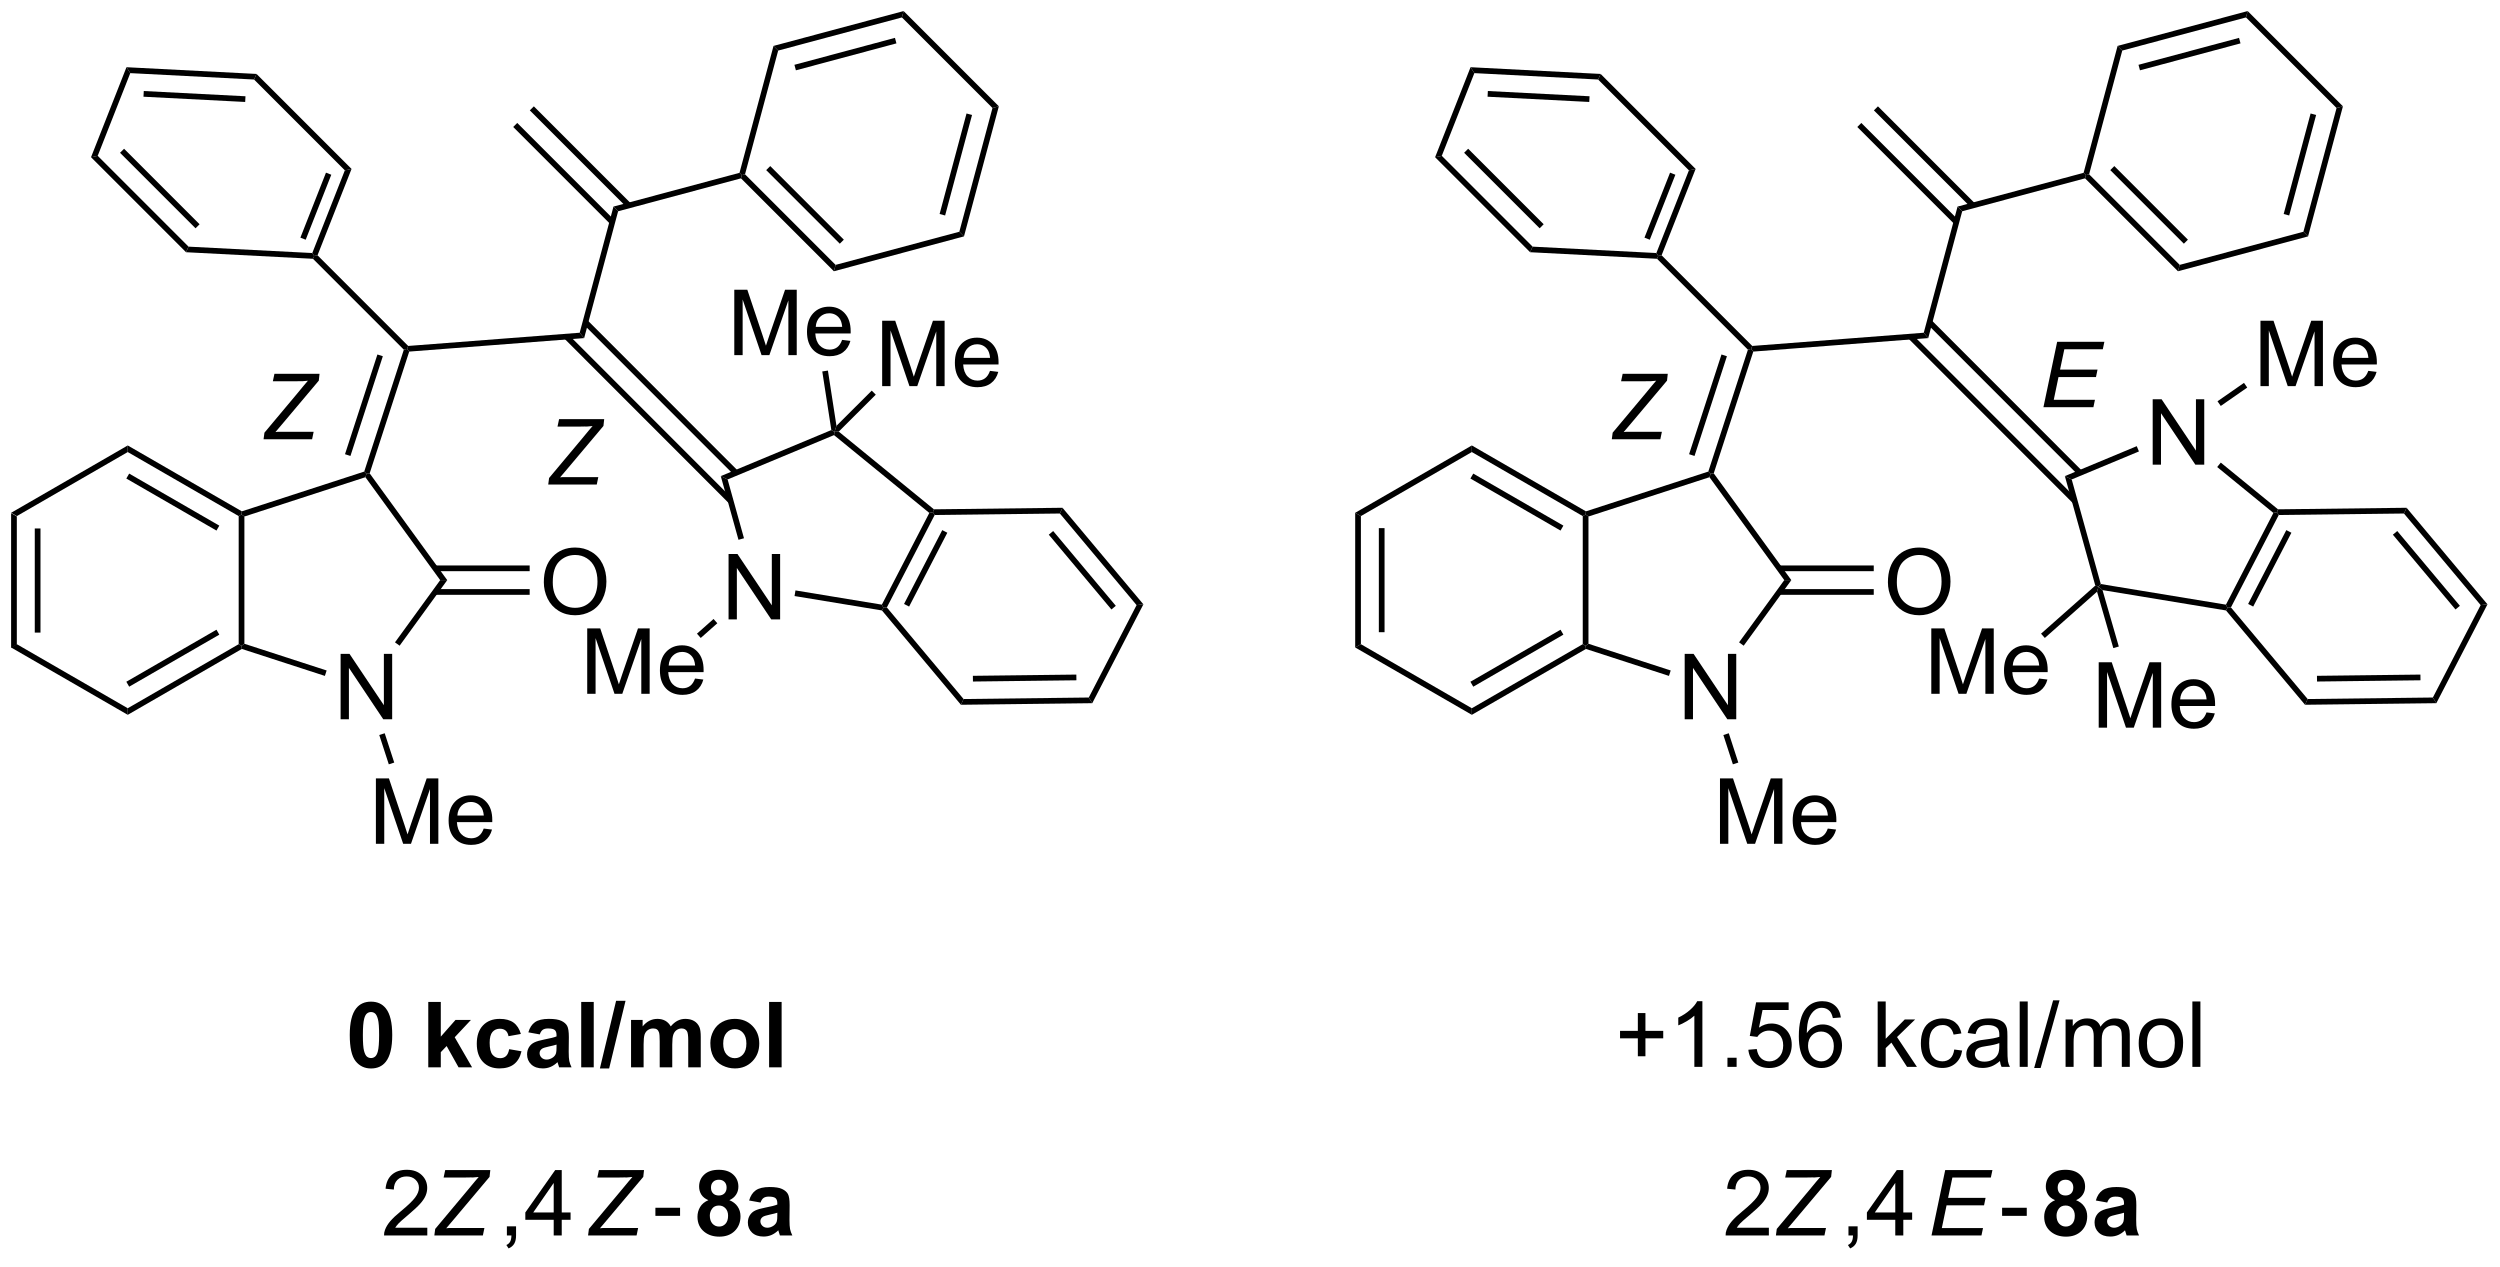 <?xml version="1.0" encoding="UTF-8"?>
<!DOCTYPE svg PUBLIC '-//W3C//DTD SVG 1.0//EN'
          'http://www.w3.org/TR/2001/REC-SVG-20010904/DTD/svg10.dtd'>
<svg stroke-dasharray="none" shape-rendering="auto" xmlns="http://www.w3.org/2000/svg" font-family="'Dialog'" text-rendering="auto" width="300" fill-opacity="1" color-interpolation="auto" color-rendering="auto" preserveAspectRatio="xMidYMid meet" font-size="12px" viewBox="0 0 300 152" fill="black" xmlns:xlink="http://www.w3.org/1999/xlink" stroke="black" image-rendering="auto" stroke-miterlimit="10" stroke-linecap="square" stroke-linejoin="miter" font-style="normal" stroke-width="1" height="152" stroke-dashoffset="0" font-weight="normal" stroke-opacity="1"
><!--Generated by the Batik Graphics2D SVG Generator--><defs id="genericDefs"
  /><g
  ><defs id="defs1"
    ><clipPath clipPathUnits="userSpaceOnUse" id="clipPath1"
      ><path d="M0.646 0.646 L225.595 0.646 L225.595 114.047 L0.646 114.047 L0.646 0.646 Z"
      /></clipPath
      ><clipPath clipPathUnits="userSpaceOnUse" id="clipPath2"
      ><path d="M-0.972 13.491 L-0.972 123.739 L217.722 123.739 L217.722 13.491 Z"
      /></clipPath
    ></defs
    ><g transform="scale(1.333,1.333) translate(-0.646,-0.646) matrix(1.029,0,0,1.029,1.646,-13.231)"
    ><path d="M0 58.379 L0.5 58.668 L0.5 69.879 L0 70.168 ZM2.07 59.719 L2.07 68.828 L2.57 68.828 L2.57 59.719 Z" stroke="none" clip-path="url(#clipPath2)"
    /></g
    ><g transform="matrix(1.371,0,0,1.371,1.333,-18.502)"
    ><path d="M0 70.168 L0.5 69.879 L10.209 75.485 L10.209 76.062 Z" stroke="none" clip-path="url(#clipPath2)"
    /></g
    ><g transform="matrix(1.371,0,0,1.371,1.333,-18.502)"
    ><path d="M10.209 76.062 L10.209 75.485 L19.919 69.879 L20.169 70.023 L20.197 70.296 ZM10.334 73.6 L18.224 69.045 L17.974 68.612 L10.084 73.167 Z" stroke="none" clip-path="url(#clipPath2)"
    /></g
    ><g transform="matrix(1.371,0,0,1.371,1.333,-18.502)"
    ><path d="M20.419 69.842 L20.169 70.023 L19.919 69.879 L19.919 58.668 L20.169 58.523 L20.419 58.705 Z" stroke="none" clip-path="url(#clipPath2)"
    /></g
    ><g transform="matrix(1.371,0,0,1.371,1.333,-18.502)"
    ><path d="M20.197 58.251 L20.169 58.523 L19.919 58.668 L10.209 53.062 L10.209 52.485 ZM18.224 59.502 L10.334 54.947 L10.084 55.38 L17.974 59.935 Z" stroke="none" clip-path="url(#clipPath2)"
    /></g
    ><g transform="matrix(1.371,0,0,1.371,1.333,-18.502)"
    ><path d="M10.209 52.485 L10.209 53.062 L0.5 58.668 L0 58.379 Z" stroke="none" clip-path="url(#clipPath2)"
    /></g
    ><g transform="matrix(1.371,0,0,1.371,1.333,-18.502)"
    ><path d="M28.84 76.452 L28.84 70.726 L29.619 70.726 L32.627 75.22 L32.627 70.726 L33.353 70.726 L33.353 76.452 L32.574 76.452 L29.567 71.952 L29.567 76.452 L28.84 76.452 Z" stroke="none" clip-path="url(#clipPath2)"
    /></g
    ><g transform="matrix(1.371,0,0,1.371,1.333,-18.502)"
    ><path d="M20.197 70.296 L20.169 70.023 L20.419 69.842 L27.617 72.181 L27.463 72.656 Z" stroke="none" clip-path="url(#clipPath2)"
    /></g
    ><g transform="matrix(1.371,0,0,1.371,1.333,-18.502)"
    ><path d="M34.005 70.012 L33.6 69.718 L37.556 64.273 L38.174 64.273 Z" stroke="none" clip-path="url(#clipPath2)"
    /></g
    ><g transform="matrix(1.371,0,0,1.371,1.333,-18.502)"
    ><path d="M38.174 64.273 L37.556 64.273 L31.01 55.264 L31.106 54.97 L31.383 54.926 Z" stroke="none" clip-path="url(#clipPath2)"
    /></g
    ><g transform="matrix(1.371,0,0,1.371,1.333,-18.502)"
    ><path d="M30.907 54.771 L31.106 54.97 L31.01 55.264 L20.419 58.705 L20.169 58.523 L20.197 58.251 Z" stroke="none" clip-path="url(#clipPath2)"
    /></g
    ><g transform="matrix(1.371,0,0,1.371,1.333,-18.502)"
    ><path d="M31.383 54.926 L31.106 54.97 L30.907 54.771 L34.374 44.101 L34.659 44.033 L34.845 44.269 ZM29.701 53.404 L32.536 44.677 L32.061 44.522 L29.225 53.25 Z" stroke="none" clip-path="url(#clipPath2)"
    /></g
    ><g transform="matrix(1.371,0,0,1.371,1.333,-18.502)"
    ><path d="M46.628 64.459 Q46.628 63.032 47.394 62.228 Q48.16 61.42 49.37 61.42 Q50.162 61.42 50.797 61.801 Q51.435 62.178 51.769 62.855 Q52.105 63.532 52.105 64.392 Q52.105 65.264 51.753 65.952 Q51.402 66.639 50.756 66.993 Q50.113 67.347 49.365 67.347 Q48.558 67.347 47.92 66.957 Q47.285 66.564 46.956 65.889 Q46.628 65.212 46.628 64.459 ZM47.41 64.47 Q47.41 65.506 47.964 66.103 Q48.522 66.696 49.363 66.696 Q50.217 66.696 50.769 66.095 Q51.324 65.493 51.324 64.389 Q51.324 63.689 51.087 63.168 Q50.85 62.647 50.394 62.361 Q49.941 62.071 49.373 62.071 Q48.568 62.071 47.988 62.626 Q47.41 63.178 47.41 64.47 Z" stroke="none" clip-path="url(#clipPath2)"
    /></g
    ><g transform="matrix(1.371,0,0,1.371,1.333,-18.502)"
    ><path d="M37.113 65.558 L45.388 65.558 L45.388 65.058 L37.113 65.058 ZM37.113 63.489 L45.388 63.489 L45.388 62.989 L37.113 62.989 Z" stroke="none" clip-path="url(#clipPath2)"
    /></g
    ><g transform="matrix(1.371,0,0,1.371,1.333,-18.502)"
    ><path d="M34.755 43.775 L34.659 44.033 L34.374 44.101 L26.419 36.146 L26.528 35.901 L26.82 35.84 Z" stroke="none" clip-path="url(#clipPath2)"
    /></g
    ><g transform="matrix(1.371,0,0,1.371,1.333,-18.502)"
    ><path d="M34.845 44.269 L34.659 44.033 L34.755 43.775 L49.765 42.618 L50.156 43.089 Z" stroke="none" clip-path="url(#clipPath2)"
    /></g
    ><g transform="matrix(1.371,0,0,1.371,1.333,-18.502)"
    ><path d="M26.82 35.84 L26.528 35.901 L26.361 35.642 L29.211 28.404 L29.797 28.282 ZM25.785 34.478 L28.025 28.79 L27.56 28.607 L25.32 34.295 Z" stroke="none" clip-path="url(#clipPath2)"
    /></g
    ><g transform="matrix(1.371,0,0,1.371,1.333,-18.502)"
    ><path d="M29.797 28.282 L29.211 28.404 L21.264 20.456 L21.481 19.966 Z" stroke="none" clip-path="url(#clipPath2)"
    /></g
    ><g transform="matrix(1.371,0,0,1.371,1.333,-18.502)"
    ><path d="M21.481 19.966 L21.264 20.456 L10.431 19.896 L10.098 19.378 ZM20.514 21.921 L11.612 21.462 L11.586 21.961 L20.488 22.42 Z" stroke="none" clip-path="url(#clipPath2)"
    /></g
    ><g transform="matrix(1.371,0,0,1.371,1.333,-18.502)"
    ><path d="M10.098 19.378 L10.431 19.896 L7.58 27.135 L6.995 27.257 Z" stroke="none" clip-path="url(#clipPath2)"
    /></g
    ><g transform="matrix(1.371,0,0,1.371,1.333,-18.502)"
    ><path d="M6.995 27.257 L7.58 27.135 L15.528 35.083 L15.311 35.572 ZM9.534 26.868 L16.144 33.478 L16.497 33.124 L9.888 26.515 Z" stroke="none" clip-path="url(#clipPath2)"
    /></g
    ><g transform="matrix(1.371,0,0,1.371,1.333,-18.502)"
    ><path d="M15.311 35.572 L15.528 35.083 L26.361 35.642 L26.528 35.901 L26.419 36.146 Z" stroke="none" clip-path="url(#clipPath2)"
    /></g
    ><g transform="matrix(1.371,0,0,1.371,1.333,-18.502)"
    ><path d="M22.097 51.942 L22.173 51.366 L25.04 47.942 L25.634 47.223 Q25.814 47.004 25.98 46.819 Q25.618 46.864 25.472 46.864 L25.285 46.858 L25.058 46.864 L24.837 46.866 L22.91 46.866 L23.048 46.215 L26.996 46.215 L26.931 46.812 L23.855 50.465 Q23.29 51.14 23.137 51.312 Q23.308 51.288 23.36 51.288 L26.48 51.288 L26.345 51.942 L22.097 51.942 Z" stroke="none" clip-path="url(#clipPath2)"
    /></g
    ><g transform="matrix(1.371,0,0,1.371,1.333,-18.502)"
    ><path d="M142.384 105.95 L142.384 104.379 L140.825 104.379 L140.825 103.723 L142.384 103.723 L142.384 102.166 L143.048 102.166 L143.048 103.723 L144.606 103.723 L144.606 104.379 L143.048 104.379 L143.048 105.95 L142.384 105.95 ZM148.033 106.877 L147.33 106.877 L147.33 102.395 Q147.075 102.637 146.663 102.879 Q146.252 103.122 145.923 103.244 L145.923 102.564 Q146.512 102.286 146.952 101.892 Q147.395 101.497 147.58 101.127 L148.033 101.127 L148.033 106.877 ZM150.227 106.877 L150.227 106.075 L151.029 106.075 L151.029 106.877 L150.227 106.877 ZM152.056 105.377 L152.793 105.314 Q152.877 105.853 153.173 106.124 Q153.473 106.395 153.895 106.395 Q154.403 106.395 154.754 106.012 Q155.106 105.629 155.106 104.997 Q155.106 104.395 154.767 104.049 Q154.431 103.7 153.884 103.7 Q153.543 103.7 153.27 103.856 Q152.996 104.01 152.84 104.254 L152.181 104.169 L152.736 101.228 L155.582 101.228 L155.582 101.9 L153.298 101.9 L152.989 103.439 Q153.504 103.08 154.072 103.08 Q154.822 103.08 155.338 103.601 Q155.853 104.119 155.853 104.934 Q155.853 105.713 155.4 106.278 Q154.848 106.976 153.895 106.976 Q153.114 106.976 152.619 106.538 Q152.127 106.098 152.056 105.377 ZM160.154 102.551 L159.453 102.606 Q159.36 102.192 159.188 102.004 Q158.904 101.705 158.485 101.705 Q158.149 101.705 157.896 101.892 Q157.563 102.135 157.37 102.601 Q157.18 103.064 157.172 103.924 Q157.427 103.536 157.795 103.348 Q158.162 103.161 158.563 103.161 Q159.266 103.161 159.761 103.679 Q160.256 104.197 160.256 105.017 Q160.256 105.557 160.021 106.02 Q159.789 106.481 159.383 106.728 Q158.977 106.976 158.461 106.976 Q157.584 106.976 157.029 106.33 Q156.474 105.682 156.474 104.197 Q156.474 102.536 157.086 101.783 Q157.623 101.127 158.529 101.127 Q159.203 101.127 159.636 101.507 Q160.068 101.885 160.154 102.551 ZM157.281 105.02 Q157.281 105.385 157.435 105.718 Q157.591 106.049 157.868 106.223 Q158.146 106.395 158.451 106.395 Q158.896 106.395 159.216 106.036 Q159.537 105.676 159.537 105.059 Q159.537 104.465 159.219 104.124 Q158.904 103.783 158.422 103.783 Q157.946 103.783 157.612 104.124 Q157.281 104.465 157.281 105.02 ZM163.375 106.877 L163.375 101.15 L164.078 101.15 L164.078 104.416 L165.743 102.728 L166.654 102.728 L165.068 104.267 L166.813 106.877 L165.946 106.877 L164.576 104.754 L164.078 105.231 L164.078 106.877 L163.375 106.877 ZM170.078 105.356 L170.771 105.447 Q170.656 106.161 170.19 106.567 Q169.724 106.971 169.045 106.971 Q168.193 106.971 167.675 106.413 Q167.156 105.856 167.156 104.817 Q167.156 104.145 167.378 103.642 Q167.602 103.137 168.058 102.887 Q168.513 102.635 169.047 102.635 Q169.724 102.635 170.154 102.976 Q170.584 103.317 170.703 103.947 L170.021 104.051 Q169.922 103.635 169.675 103.424 Q169.427 103.213 169.076 103.213 Q168.545 103.213 168.211 103.593 Q167.881 103.973 167.881 104.799 Q167.881 105.635 168.201 106.015 Q168.521 106.392 169.037 106.392 Q169.451 106.392 169.727 106.14 Q170.006 105.885 170.078 105.356 ZM174.078 106.364 Q173.688 106.697 173.326 106.835 Q172.966 106.971 172.552 106.971 Q171.868 106.971 171.5 106.637 Q171.133 106.301 171.133 105.783 Q171.133 105.478 171.271 105.226 Q171.412 104.973 171.636 104.822 Q171.86 104.669 172.141 104.59 Q172.349 104.536 172.766 104.486 Q173.618 104.385 174.021 104.244 Q174.024 104.098 174.024 104.059 Q174.024 103.629 173.826 103.455 Q173.555 103.215 173.024 103.215 Q172.529 103.215 172.292 103.39 Q172.055 103.564 171.943 104.004 L171.256 103.911 Q171.349 103.471 171.563 103.2 Q171.779 102.926 172.185 102.781 Q172.591 102.635 173.125 102.635 Q173.656 102.635 173.987 102.76 Q174.321 102.885 174.477 103.075 Q174.633 103.262 174.696 103.551 Q174.732 103.731 174.732 104.2 L174.732 105.137 Q174.732 106.119 174.776 106.379 Q174.821 106.637 174.953 106.877 L174.219 106.877 Q174.11 106.658 174.078 106.364 ZM174.021 104.794 Q173.638 104.95 172.873 105.059 Q172.438 105.122 172.258 105.2 Q172.078 105.278 171.98 105.429 Q171.883 105.58 171.883 105.762 Q171.883 106.044 172.097 106.231 Q172.31 106.419 172.719 106.419 Q173.125 106.419 173.44 106.242 Q173.758 106.064 173.906 105.754 Q174.021 105.517 174.021 105.051 L174.021 104.794 ZM175.806 106.877 L175.806 101.15 L176.509 101.15 L176.509 106.877 L175.806 106.877 ZM177.071 106.976 L178.732 101.051 L179.295 101.051 L177.638 106.976 L177.071 106.976 ZM179.822 106.877 L179.822 102.728 L180.45 102.728 L180.45 103.309 Q180.645 103.004 180.968 102.82 Q181.293 102.635 181.707 102.635 Q182.168 102.635 182.463 102.827 Q182.759 103.017 182.879 103.361 Q183.371 102.635 184.16 102.635 Q184.778 102.635 185.108 102.976 Q185.442 103.317 185.442 104.028 L185.442 106.877 L184.744 106.877 L184.744 104.262 Q184.744 103.84 184.673 103.656 Q184.606 103.471 184.426 103.359 Q184.246 103.244 184.004 103.244 Q183.567 103.244 183.278 103.536 Q182.989 103.825 182.989 104.465 L182.989 106.877 L182.285 106.877 L182.285 104.182 Q182.285 103.713 182.114 103.478 Q181.942 103.244 181.551 103.244 Q181.254 103.244 181.002 103.4 Q180.752 103.557 180.637 103.859 Q180.525 104.158 180.525 104.723 L180.525 106.877 L179.822 106.877 ZM186.223 104.801 Q186.223 103.65 186.864 103.096 Q187.4 102.635 188.168 102.635 Q189.025 102.635 189.567 103.195 Q190.111 103.754 190.111 104.744 Q190.111 105.544 189.869 106.004 Q189.629 106.463 189.171 106.718 Q188.713 106.971 188.168 106.971 Q187.298 106.971 186.759 106.413 Q186.223 105.853 186.223 104.801 ZM186.947 104.801 Q186.947 105.598 187.293 105.997 Q187.642 106.392 188.168 106.392 Q188.692 106.392 189.038 105.994 Q189.387 105.596 189.387 104.778 Q189.387 104.01 189.038 103.614 Q188.689 103.215 188.168 103.215 Q187.642 103.215 187.293 103.611 Q186.947 104.004 186.947 104.801 ZM190.92 106.877 L190.92 101.15 L191.623 101.15 L191.623 106.877 L190.92 106.877 Z" stroke="none" clip-path="url(#clipPath2)"
    /></g
    ><g transform="matrix(1.371,0,0,1.371,1.333,-18.502)"
    ><path d="M31.5 101.167 Q32.333 101.167 32.802 101.761 Q33.359 102.464 33.359 104.091 Q33.359 105.716 32.797 106.427 Q32.333 107.016 31.5 107.016 Q30.664 107.016 30.151 106.373 Q29.641 105.729 29.641 104.081 Q29.641 102.464 30.203 101.753 Q30.669 101.167 31.5 101.167 ZM31.5 102.076 Q31.302 102.076 31.146 102.203 Q30.99 102.331 30.904 102.659 Q30.789 103.084 30.789 104.091 Q30.789 105.099 30.891 105.477 Q30.992 105.854 31.146 105.979 Q31.302 106.104 31.5 106.104 Q31.701 106.104 31.857 105.977 Q32.013 105.849 32.099 105.521 Q32.211 105.099 32.211 104.091 Q32.211 103.084 32.109 102.709 Q32.008 102.331 31.854 102.203 Q31.701 102.076 31.5 102.076 ZM36.513 106.917 L36.513 101.19 L37.609 101.19 L37.609 104.229 L38.896 102.768 L40.247 102.768 L38.828 104.284 L40.349 106.917 L39.164 106.917 L38.122 105.052 L37.609 105.589 L37.609 106.917 L36.513 106.917 ZM44.618 103.995 L43.535 104.19 Q43.48 103.865 43.288 103.701 Q43.095 103.537 42.785 103.537 Q42.376 103.537 42.132 103.82 Q41.887 104.104 41.887 104.768 Q41.887 105.505 42.134 105.81 Q42.384 106.115 42.801 106.115 Q43.113 106.115 43.311 105.938 Q43.512 105.761 43.595 105.326 L44.673 105.511 Q44.504 106.253 44.027 106.633 Q43.551 107.011 42.751 107.011 Q41.84 107.011 41.298 106.438 Q40.759 105.862 40.759 104.847 Q40.759 103.818 41.301 103.248 Q41.845 102.675 42.77 102.675 Q43.527 102.675 43.975 103 Q44.423 103.326 44.618 103.995 ZM46.271 104.034 L45.273 103.854 Q45.443 103.253 45.852 102.964 Q46.263 102.675 47.07 102.675 Q47.805 102.675 48.164 102.849 Q48.523 103.021 48.669 103.289 Q48.818 103.557 48.818 104.271 L48.805 105.552 Q48.805 106.099 48.857 106.359 Q48.911 106.62 49.055 106.917 L47.969 106.917 Q47.927 106.807 47.865 106.591 Q47.836 106.495 47.825 106.464 Q47.544 106.737 47.224 106.875 Q46.904 107.011 46.539 107.011 Q45.898 107.011 45.529 106.664 Q45.161 106.315 45.161 105.784 Q45.161 105.432 45.328 105.156 Q45.497 104.88 45.8 104.734 Q46.102 104.589 46.672 104.479 Q47.443 104.334 47.74 104.209 L47.74 104.099 Q47.74 103.784 47.583 103.649 Q47.427 103.513 46.992 103.513 Q46.7 103.513 46.536 103.63 Q46.372 103.745 46.271 104.034 ZM47.74 104.925 Q47.529 104.995 47.07 105.094 Q46.615 105.19 46.474 105.284 Q46.258 105.435 46.258 105.669 Q46.258 105.901 46.43 106.07 Q46.602 106.237 46.867 106.237 Q47.164 106.237 47.435 106.042 Q47.633 105.893 47.695 105.677 Q47.74 105.537 47.74 105.143 L47.74 104.925 ZM49.9 106.917 L49.9 101.19 L50.996 101.19 L50.996 106.917 L49.9 106.917 ZM51.534 107.016 L52.953 101.091 L53.779 101.091 L52.344 107.016 L51.534 107.016 ZM54.262 102.768 L55.275 102.768 L55.275 103.334 Q55.816 102.675 56.566 102.675 Q56.965 102.675 57.257 102.839 Q57.551 103.003 57.738 103.334 Q58.012 103.003 58.327 102.839 Q58.645 102.675 59.004 102.675 Q59.462 102.675 59.777 102.859 Q60.095 103.044 60.251 103.404 Q60.363 103.669 60.363 104.263 L60.363 106.917 L59.267 106.917 L59.267 104.544 Q59.267 103.927 59.152 103.748 Q59.001 103.513 58.684 103.513 Q58.454 103.513 58.251 103.654 Q58.048 103.794 57.957 104.068 Q57.868 104.339 57.868 104.925 L57.868 106.917 L56.77 106.917 L56.77 104.643 Q56.77 104.037 56.71 103.862 Q56.652 103.685 56.53 103.599 Q56.408 103.513 56.197 103.513 Q55.941 103.513 55.738 103.651 Q55.535 103.787 55.447 104.044 Q55.361 104.302 55.361 104.901 L55.361 106.917 L54.262 106.917 L54.262 102.768 ZM61.203 104.784 Q61.203 104.237 61.471 103.727 Q61.742 103.214 62.237 102.945 Q62.732 102.675 63.341 102.675 Q64.281 102.675 64.883 103.287 Q65.484 103.896 65.484 104.831 Q65.484 105.771 64.878 106.391 Q64.271 107.011 63.349 107.011 Q62.779 107.011 62.26 106.753 Q61.742 106.495 61.471 105.998 Q61.203 105.498 61.203 104.784 ZM62.328 104.841 Q62.328 105.459 62.62 105.787 Q62.914 106.115 63.344 106.115 Q63.773 106.115 64.065 105.787 Q64.357 105.459 64.357 104.834 Q64.357 104.224 64.065 103.896 Q63.773 103.568 63.344 103.568 Q62.914 103.568 62.62 103.896 Q62.328 104.224 62.328 104.841 ZM66.345 106.917 L66.345 101.19 L67.441 101.19 L67.441 106.917 L66.345 106.917 Z" stroke="none" clip-path="url(#clipPath2)"
    /></g
    ><g transform="matrix(1.371,0,0,1.371,1.333,-18.502)"
    ><path d="M36.428 120.957 L36.428 121.634 L32.642 121.634 Q32.634 121.379 32.725 121.145 Q32.868 120.759 33.186 120.384 Q33.506 120.009 34.108 119.517 Q35.04 118.751 35.368 118.304 Q35.697 117.856 35.697 117.457 Q35.697 117.041 35.397 116.754 Q35.1 116.465 34.618 116.465 Q34.111 116.465 33.806 116.77 Q33.501 117.074 33.499 117.614 L32.775 117.541 Q32.85 116.731 33.334 116.309 Q33.819 115.884 34.634 115.884 Q35.459 115.884 35.939 116.343 Q36.42 116.798 36.42 117.473 Q36.42 117.817 36.28 118.15 Q36.139 118.481 35.811 118.848 Q35.486 119.215 34.728 119.856 Q34.095 120.387 33.915 120.577 Q33.736 120.767 33.618 120.957 L36.428 120.957 Z" stroke="none" clip-path="url(#clipPath2)"
    /></g
    ><g transform="matrix(1.371,0,0,1.371,1.333,-18.502)"
    ><path d="M37.044 121.634 L37.12 121.059 L39.987 117.634 L40.581 116.916 Q40.76 116.697 40.927 116.512 Q40.565 116.556 40.419 116.556 L40.232 116.551 L40.005 116.556 L39.784 116.559 L37.857 116.559 L37.995 115.908 L41.943 115.908 L41.877 116.504 L38.802 120.158 Q38.237 120.832 38.083 121.004 Q38.255 120.981 38.307 120.981 L41.427 120.981 L41.291 121.634 L37.044 121.634 Z" stroke="none" clip-path="url(#clipPath2)"
    /></g
    ><g transform="matrix(1.371,0,0,1.371,1.333,-18.502)"
    ><path d="M43.394 121.634 L43.394 120.832 L44.197 120.832 L44.197 121.634 Q44.197 122.077 44.04 122.348 Q43.884 122.619 43.543 122.767 L43.348 122.468 Q43.572 122.369 43.676 122.179 Q43.782 121.991 43.793 121.634 L43.394 121.634 ZM47.492 121.634 L47.492 120.262 L45.008 120.262 L45.008 119.619 L47.622 115.908 L48.195 115.908 L48.195 119.619 L48.969 119.619 L48.969 120.262 L48.195 120.262 L48.195 121.634 L47.492 121.634 ZM47.492 119.619 L47.492 117.035 L45.7 119.619 L47.492 119.619 Z" stroke="none" clip-path="url(#clipPath2)"
    /></g
    ><g transform="matrix(1.371,0,0,1.371,1.333,-18.502)"
    ><path d="M50.499 121.634 L50.574 121.059 L53.441 117.634 L54.035 116.916 Q54.215 116.697 54.381 116.512 Q54.019 116.556 53.874 116.556 L53.686 116.551 L53.459 116.556 L53.238 116.559 L51.311 116.559 L51.449 115.908 L55.397 115.908 L55.332 116.504 L52.256 120.158 Q51.691 120.832 51.538 121.004 Q51.709 120.981 51.762 120.981 L54.881 120.981 L54.746 121.634 L50.499 121.634 Z" stroke="none" clip-path="url(#clipPath2)"
    /></g
    ><g transform="matrix(1.371,0,0,1.371,1.333,-18.502)"
    ><path d="M56.393 119.916 L56.393 119.207 L58.552 119.207 L58.552 119.916 L56.393 119.916 Z" stroke="none" clip-path="url(#clipPath2)"
    /></g
    ><g transform="matrix(1.371,0,0,1.371,1.333,-18.502)"
    ><path d="M61.031 118.543 Q60.607 118.364 60.411 118.051 Q60.219 117.736 60.219 117.361 Q60.219 116.72 60.667 116.304 Q61.114 115.884 61.937 115.884 Q62.755 115.884 63.206 116.304 Q63.656 116.72 63.656 117.361 Q63.656 117.759 63.448 118.069 Q63.242 118.379 62.867 118.543 Q63.344 118.736 63.591 119.103 Q63.841 119.47 63.841 119.949 Q63.841 120.744 63.333 121.241 Q62.828 121.736 61.989 121.736 Q61.208 121.736 60.687 121.324 Q60.075 120.84 60.075 119.996 Q60.075 119.533 60.305 119.145 Q60.536 118.754 61.031 118.543 ZM61.258 117.439 Q61.258 117.767 61.443 117.952 Q61.63 118.134 61.937 118.134 Q62.25 118.134 62.437 117.949 Q62.625 117.762 62.625 117.434 Q62.625 117.126 62.44 116.942 Q62.255 116.754 61.95 116.754 Q61.633 116.754 61.445 116.942 Q61.258 117.129 61.258 117.439 ZM61.156 119.892 Q61.156 120.345 61.388 120.6 Q61.622 120.853 61.969 120.853 Q62.31 120.853 62.531 120.608 Q62.755 120.364 62.755 119.903 Q62.755 119.501 62.529 119.257 Q62.302 119.012 61.953 119.012 Q61.552 119.012 61.354 119.291 Q61.156 119.567 61.156 119.892 ZM65.595 118.751 L64.598 118.572 Q64.767 117.97 65.176 117.681 Q65.587 117.392 66.394 117.392 Q67.129 117.392 67.488 117.567 Q67.848 117.739 67.993 118.007 Q68.142 118.275 68.142 118.989 L68.129 120.27 Q68.129 120.817 68.181 121.077 Q68.236 121.337 68.379 121.634 L67.293 121.634 Q67.251 121.525 67.189 121.309 Q67.16 121.212 67.15 121.181 Q66.868 121.455 66.548 121.593 Q66.228 121.728 65.863 121.728 Q65.223 121.728 64.853 121.382 Q64.486 121.033 64.486 120.501 Q64.486 120.15 64.652 119.874 Q64.822 119.598 65.124 119.452 Q65.426 119.306 65.996 119.197 Q66.767 119.051 67.064 118.926 L67.064 118.817 Q67.064 118.501 66.907 118.366 Q66.751 118.231 66.316 118.231 Q66.025 118.231 65.861 118.348 Q65.697 118.462 65.595 118.751 ZM67.064 119.642 Q66.853 119.712 66.394 119.811 Q65.939 119.908 65.798 120.001 Q65.582 120.153 65.582 120.387 Q65.582 120.619 65.754 120.788 Q65.926 120.955 66.191 120.955 Q66.488 120.955 66.759 120.759 Q66.957 120.611 67.019 120.395 Q67.064 120.254 67.064 119.861 L67.064 119.642 Z" stroke="none" clip-path="url(#clipPath2)"
    /></g
    ><g transform="matrix(1.371,0,0,1.371,1.333,-18.502)"
    ><path d="M153.852 120.957 L153.852 121.634 L150.066 121.634 Q150.058 121.379 150.149 121.145 Q150.293 120.759 150.61 120.384 Q150.931 120.009 151.532 119.517 Q152.464 118.751 152.793 118.304 Q153.121 117.856 153.121 117.457 Q153.121 117.041 152.821 116.754 Q152.524 116.465 152.043 116.465 Q151.535 116.465 151.23 116.77 Q150.925 117.074 150.923 117.614 L150.199 117.541 Q150.274 116.731 150.759 116.309 Q151.243 115.884 152.058 115.884 Q152.884 115.884 153.363 116.343 Q153.845 116.798 153.845 117.473 Q153.845 117.817 153.704 118.15 Q153.563 118.481 153.235 118.848 Q152.91 119.215 152.152 119.856 Q151.519 120.387 151.339 120.577 Q151.16 120.767 151.043 120.957 L153.852 120.957 Z" stroke="none" clip-path="url(#clipPath2)"
    /></g
    ><g transform="matrix(1.371,0,0,1.371,1.333,-18.502)"
    ><path d="M154.468 121.634 L154.544 121.059 L157.411 117.634 L158.005 116.916 Q158.184 116.697 158.351 116.512 Q157.989 116.556 157.843 116.556 L157.656 116.551 L157.429 116.556 L157.208 116.559 L155.281 116.559 L155.419 115.908 L159.367 115.908 L159.302 116.504 L156.226 120.158 Q155.661 120.832 155.507 121.004 Q155.679 120.981 155.731 120.981 L158.851 120.981 L158.716 121.634 L154.468 121.634 Z" stroke="none" clip-path="url(#clipPath2)"
    /></g
    ><g transform="matrix(1.371,0,0,1.371,1.333,-18.502)"
    ><path d="M160.819 121.634 L160.819 120.832 L161.621 120.832 L161.621 121.634 Q161.621 122.077 161.464 122.348 Q161.308 122.619 160.967 122.767 L160.772 122.468 Q160.996 122.369 161.1 122.179 Q161.207 121.991 161.217 121.634 L160.819 121.634 ZM164.916 121.634 L164.916 120.262 L162.432 120.262 L162.432 119.619 L165.047 115.908 L165.619 115.908 L165.619 119.619 L166.393 119.619 L166.393 120.262 L165.619 120.262 L165.619 121.634 L164.916 121.634 ZM164.916 119.619 L164.916 117.035 L163.125 119.619 L164.916 119.619 Z" stroke="none" clip-path="url(#clipPath2)"
    /></g
    ><g transform="matrix(1.371,0,0,1.371,1.333,-18.502)"
    ><path d="M168.087 121.634 L169.287 115.908 L173.42 115.908 L173.282 116.559 L169.915 116.559 L169.54 118.34 L172.821 118.34 L172.686 118.994 L169.405 118.994 L168.99 120.986 L172.595 120.986 L172.459 121.634 L168.087 121.634 Z" stroke="none" clip-path="url(#clipPath2)"
    /></g
    ><g transform="matrix(1.371,0,0,1.371,1.333,-18.502)"
    ><path d="M174.267 119.916 L174.267 119.207 L176.425 119.207 L176.425 119.916 L174.267 119.916 Z" stroke="none" clip-path="url(#clipPath2)"
    /></g
    ><g transform="matrix(1.371,0,0,1.371,1.333,-18.502)"
    ><path d="M178.905 118.543 Q178.48 118.364 178.285 118.051 Q178.092 117.736 178.092 117.361 Q178.092 116.72 178.54 116.304 Q178.988 115.884 179.811 115.884 Q180.629 115.884 181.079 116.304 Q181.53 116.72 181.53 117.361 Q181.53 117.759 181.321 118.069 Q181.115 118.379 180.74 118.543 Q181.217 118.736 181.464 119.103 Q181.714 119.47 181.714 119.949 Q181.714 120.744 181.207 121.241 Q180.701 121.736 179.863 121.736 Q179.082 121.736 178.561 121.324 Q177.949 120.84 177.949 119.996 Q177.949 119.533 178.178 119.145 Q178.41 118.754 178.905 118.543 ZM179.131 117.439 Q179.131 117.767 179.316 117.952 Q179.504 118.134 179.811 118.134 Q180.123 118.134 180.311 117.949 Q180.498 117.762 180.498 117.434 Q180.498 117.126 180.313 116.942 Q180.129 116.754 179.824 116.754 Q179.506 116.754 179.319 116.942 Q179.131 117.129 179.131 117.439 ZM179.03 119.892 Q179.03 120.345 179.261 120.6 Q179.496 120.853 179.842 120.853 Q180.183 120.853 180.405 120.608 Q180.629 120.364 180.629 119.903 Q180.629 119.501 180.402 119.257 Q180.175 119.012 179.826 119.012 Q179.425 119.012 179.227 119.291 Q179.03 119.567 179.03 119.892 ZM183.468 118.751 L182.471 118.572 Q182.64 117.97 183.049 117.681 Q183.46 117.392 184.268 117.392 Q185.002 117.392 185.362 117.567 Q185.721 117.739 185.867 118.007 Q186.015 118.275 186.015 118.989 L186.002 120.27 Q186.002 120.817 186.054 121.077 Q186.109 121.337 186.252 121.634 L185.166 121.634 Q185.125 121.525 185.062 121.309 Q185.034 121.212 185.023 121.181 Q184.742 121.455 184.422 121.593 Q184.101 121.728 183.737 121.728 Q183.096 121.728 182.726 121.382 Q182.359 121.033 182.359 120.501 Q182.359 120.15 182.526 119.874 Q182.695 119.598 182.997 119.452 Q183.299 119.306 183.869 119.197 Q184.64 119.051 184.937 118.926 L184.937 118.817 Q184.937 118.501 184.781 118.366 Q184.625 118.231 184.19 118.231 Q183.898 118.231 183.734 118.348 Q183.57 118.462 183.468 118.751 ZM184.937 119.642 Q184.726 119.712 184.268 119.811 Q183.812 119.908 183.672 120.001 Q183.455 120.153 183.455 120.387 Q183.455 120.619 183.627 120.788 Q183.799 120.955 184.065 120.955 Q184.362 120.955 184.632 120.759 Q184.83 120.611 184.893 120.395 Q184.937 120.254 184.937 119.861 L184.937 119.642 Z" stroke="none" clip-path="url(#clipPath2)"
    /></g
    ><g transform="matrix(1.371,0,0,1.371,1.333,-18.502)"
    ><path d="M31.929 87.353 L31.929 81.626 L33.069 81.626 L34.426 85.681 Q34.614 86.246 34.7 86.527 Q34.796 86.215 35.004 85.61 L36.374 81.626 L37.395 81.626 L37.395 87.353 L36.663 87.353 L36.663 82.558 L34.999 87.353 L34.317 87.353 L32.66 82.478 L32.66 87.353 L31.929 87.353 ZM41.366 86.017 L42.093 86.105 Q41.921 86.743 41.455 87.095 Q40.991 87.446 40.27 87.446 Q39.358 87.446 38.825 86.886 Q38.293 86.324 38.293 85.314 Q38.293 84.267 38.832 83.689 Q39.371 83.11 40.231 83.11 Q41.062 83.11 41.587 83.678 Q42.116 84.243 42.116 85.269 Q42.116 85.332 42.114 85.457 L39.02 85.457 Q39.059 86.142 39.405 86.506 Q39.754 86.868 40.272 86.868 Q40.66 86.868 40.934 86.665 Q41.207 86.462 41.366 86.017 ZM39.059 84.879 L41.374 84.879 Q41.327 84.355 41.108 84.095 Q40.772 83.689 40.239 83.689 Q39.754 83.689 39.423 84.014 Q39.093 84.337 39.059 84.879 Z" stroke="none" clip-path="url(#clipPath2)"
    /></g
    ><g transform="matrix(1.371,0,0,1.371,1.333,-18.502)"
    ><path d="M32.224 77.829 L32.7 77.675 L33.534 80.241 L33.058 80.395 Z" stroke="none" clip-path="url(#clipPath2)"
    /></g
    ><g transform="matrix(1.371,0,0,1.371,1.333,-18.502)"
    ><path d="M47.012 55.908 L47.088 55.333 L49.955 51.908 L50.549 51.19 Q50.728 50.971 50.895 50.786 Q50.533 50.83 50.387 50.83 L50.2 50.825 L49.973 50.83 L49.752 50.833 L47.825 50.833 L47.963 50.182 L51.911 50.182 L51.846 50.778 L48.77 54.432 Q48.205 55.106 48.051 55.278 Q48.223 55.255 48.275 55.255 L51.395 55.255 L51.26 55.908 L47.012 55.908 Z" stroke="none" clip-path="url(#clipPath2)"
    /></g
    ><g transform="matrix(1.371,0,0,1.371,1.333,-18.502)"
    ><path d="M177.884 49.139 L179.085 43.413 L183.218 43.413 L183.08 44.064 L179.713 44.064 L179.338 45.845 L182.619 45.845 L182.483 46.499 L179.202 46.499 L178.788 48.491 L182.392 48.491 L182.257 49.139 L177.884 49.139 Z" stroke="none" clip-path="url(#clipPath2)"
    /></g
    ><g transform="matrix(1.371,0,0,1.371,1.333,-18.502)"
    ><path d="M50.156 43.089 L49.765 42.618 L52.723 31.578 L53.131 31.987 Z" stroke="none" clip-path="url(#clipPath2)"
    /></g
    ><g transform="matrix(1.371,0,0,1.371,1.333,-18.502)"
    ><path d="M54.25 31.299 L45.755 22.803 L45.401 23.156 L53.897 31.652 ZM52.797 32.752 L44.301 24.256 L43.947 24.61 L52.443 33.106 Z" stroke="none" clip-path="url(#clipPath2)"
    /></g
    ><g transform="matrix(1.371,0,0,1.371,1.333,-18.502)"
    ><path d="M53.131 31.987 L52.723 31.578 L63.755 28.622 L63.959 28.826 L63.885 29.105 Z" stroke="none" clip-path="url(#clipPath2)"
    /></g
    ><g transform="matrix(1.371,0,0,1.371,1.333,-18.502)"
    ><path d="M63.885 29.105 L63.959 28.826 L64.238 28.752 L72.166 36.679 L72.016 37.237 ZM66.091 28.385 L72.533 34.826 L72.886 34.473 L66.445 28.031 Z" stroke="none" clip-path="url(#clipPath2)"
    /></g
    ><g transform="matrix(1.371,0,0,1.371,1.333,-18.502)"
    ><path d="M72.016 37.237 L72.166 36.679 L82.995 33.778 L83.403 34.186 Z" stroke="none" clip-path="url(#clipPath2)"
    /></g
    ><g transform="matrix(1.371,0,0,1.371,1.333,-18.502)"
    ><path d="M83.403 34.186 L82.995 33.778 L85.897 22.948 L86.454 22.799 ZM81.751 32.356 L84.108 23.557 L83.625 23.428 L81.268 32.227 Z" stroke="none" clip-path="url(#clipPath2)"
    /></g
    ><g transform="matrix(1.371,0,0,1.371,1.333,-18.502)"
    ><path d="M86.454 22.799 L85.897 22.948 L77.969 15.021 L78.119 14.463 Z" stroke="none" clip-path="url(#clipPath2)"
    /></g
    ><g transform="matrix(1.371,0,0,1.371,1.333,-18.502)"
    ><path d="M78.119 14.463 L77.969 15.021 L67.14 17.922 L66.732 17.514 ZM77.361 16.809 L68.561 19.167 L68.691 19.65 L77.49 17.292 Z" stroke="none" clip-path="url(#clipPath2)"
    /></g
    ><g transform="matrix(1.371,0,0,1.371,1.333,-18.502)"
    ><path d="M66.732 17.514 L67.14 17.922 L64.238 28.752 L63.959 28.826 L63.755 28.622 Z" stroke="none" clip-path="url(#clipPath2)"
    /></g
    ><g transform="matrix(1.371,0,0,1.371,1.333,-18.502)"
    ><path d="M62.797 67.709 L62.797 61.983 L63.575 61.983 L66.583 66.478 L66.583 61.983 L67.31 61.983 L67.31 67.709 L66.531 67.709 L63.523 63.209 L63.523 67.709 L62.797 67.709 Z" stroke="none" clip-path="url(#clipPath2)"
    /></g
    ><g transform="matrix(1.371,0,0,1.371,1.333,-18.502)"
    ><path d="M62.115 55.168 L62.715 55.46 L64.147 60.608 L63.665 60.742 Z" stroke="none" clip-path="url(#clipPath2)"
    /></g
    ><g transform="matrix(1.371,0,0,1.371,1.333,-18.502)"
    ><path d="M68.572 65.666 L68.653 65.173 L76.214 66.419 L76.353 66.695 L76.221 66.927 Z" stroke="none" clip-path="url(#clipPath2)"
    /></g
    ><g transform="matrix(1.371,0,0,1.371,1.333,-18.502)"
    ><path d="M76.651 66.662 L76.353 66.695 L76.214 66.419 L80.368 58.391 L80.683 58.325 L80.836 58.574 ZM78.6 66.587 L81.944 60.124 L81.5 59.895 L78.156 66.357 Z" stroke="none" clip-path="url(#clipPath2)"
    /></g
    ><g transform="matrix(1.371,0,0,1.371,1.333,-18.502)"
    ><path d="M80.771 58.074 L80.683 58.325 L80.368 58.391 L72.027 51.58 L72.069 51.291 L72.441 51.273 Z" stroke="none" clip-path="url(#clipPath2)"
    /></g
    ><g transform="matrix(1.371,0,0,1.371,1.333,-18.502)"
    ><path d="M71.792 51.136 L72.069 51.291 L72.027 51.58 L62.715 55.46 L62.115 55.168 Z" stroke="none" clip-path="url(#clipPath2)"
    /></g
    ><g transform="matrix(1.371,0,0,1.371,1.333,-18.502)"
    ><path d="M76.221 66.927 L76.353 66.695 L76.651 66.662 L83.366 74.679 L83.135 75.182 Z" stroke="none" clip-path="url(#clipPath2)"
    /></g
    ><g transform="matrix(1.371,0,0,1.371,1.333,-18.502)"
    ><path d="M83.135 75.182 L83.366 74.679 L94.325 74.547 L94.631 75.043 ZM84.187 73.148 L93.243 73.039 L93.237 72.539 L84.181 72.648 Z" stroke="none" clip-path="url(#clipPath2)"
    /></g
    ><g transform="matrix(1.371,0,0,1.371,1.333,-18.502)"
    ><path d="M94.631 75.043 L94.325 74.547 L98.51 66.458 L99.106 66.392 Z" stroke="none" clip-path="url(#clipPath2)"
    /></g
    ><g transform="matrix(1.371,0,0,1.371,1.333,-18.502)"
    ><path d="M99.106 66.392 L98.51 66.458 L91.795 58.442 L92.026 57.939 ZM96.691 66.519 L91.209 59.974 L90.825 60.295 L96.308 66.841 Z" stroke="none" clip-path="url(#clipPath2)"
    /></g
    ><g transform="matrix(1.371,0,0,1.371,1.333,-18.502)"
    ><path d="M92.026 57.939 L91.795 58.442 L80.836 58.574 L80.683 58.325 L80.771 58.074 Z" stroke="none" clip-path="url(#clipPath2)"
    /></g
    ><g transform="matrix(1.371,0,0,1.371,1.333,-18.502)"
    ><path d="M63.298 44.58 L63.298 38.853 L64.438 38.853 L65.795 42.908 Q65.983 43.473 66.069 43.754 Q66.165 43.442 66.373 42.838 L67.743 38.853 L68.764 38.853 L68.764 44.58 L68.032 44.58 L68.032 39.785 L66.368 44.58 L65.686 44.58 L64.029 39.705 L64.029 44.58 L63.298 44.58 ZM72.735 43.244 L73.462 43.332 Q73.29 43.97 72.824 44.322 Q72.36 44.673 71.639 44.673 Q70.727 44.673 70.194 44.114 Q69.662 43.551 69.662 42.541 Q69.662 41.494 70.201 40.916 Q70.74 40.338 71.6 40.338 Q72.43 40.338 72.957 40.905 Q73.485 41.47 73.485 42.496 Q73.485 42.559 73.483 42.684 L70.389 42.684 Q70.428 43.369 70.774 43.733 Q71.123 44.095 71.641 44.095 Q72.029 44.095 72.303 43.892 Q72.576 43.689 72.735 43.244 ZM70.428 42.106 L72.743 42.106 Q72.696 41.582 72.477 41.322 Q72.141 40.916 71.608 40.916 Q71.123 40.916 70.792 41.241 Q70.462 41.564 70.428 42.106 Z" stroke="none" clip-path="url(#clipPath2)"
    /></g
    ><g transform="matrix(1.371,0,0,1.371,1.333,-18.502)"
    ><path d="M72.241 50.767 L72.069 51.291 L71.792 51.136 L70.999 46.007 L71.493 45.931 Z" stroke="none" clip-path="url(#clipPath2)"
    /></g
    ><g transform="matrix(1.371,0,0,1.371,1.333,-18.502)"
    ><path d="M76.241 47.292 L76.241 41.566 L77.382 41.566 L78.739 45.62 Q78.926 46.185 79.012 46.467 Q79.108 46.154 79.317 45.55 L80.687 41.566 L81.707 41.566 L81.707 47.292 L80.976 47.292 L80.976 42.498 L79.312 47.292 L78.629 47.292 L76.973 42.417 L76.973 47.292 L76.241 47.292 ZM85.679 45.956 L86.405 46.045 Q86.233 46.683 85.767 47.034 Q85.304 47.386 84.582 47.386 Q83.671 47.386 83.137 46.826 Q82.606 46.264 82.606 45.253 Q82.606 44.206 83.145 43.628 Q83.684 43.05 84.543 43.05 Q85.374 43.05 85.9 43.618 Q86.429 44.183 86.429 45.209 Q86.429 45.271 86.426 45.396 L83.332 45.396 Q83.371 46.081 83.718 46.446 Q84.067 46.808 84.585 46.808 Q84.973 46.808 85.246 46.605 Q85.52 46.401 85.679 45.956 ZM83.371 44.818 L85.687 44.818 Q85.64 44.295 85.421 44.034 Q85.085 43.628 84.551 43.628 Q84.067 43.628 83.736 43.954 Q83.405 44.276 83.371 44.818 Z" stroke="none" clip-path="url(#clipPath2)"
    /></g
    ><g transform="matrix(1.371,0,0,1.371,1.333,-18.502)"
    ><path d="M72.441 51.273 L72.069 51.291 L72.241 50.767 L75.329 47.686 L75.682 48.04 Z" stroke="none" clip-path="url(#clipPath2)"
    /></g
    ><g transform="matrix(1.371,0,0,1.371,1.333,-18.502)"
    ><path d="M50.425 74.222 L50.425 68.495 L51.565 68.495 L52.922 72.55 Q53.11 73.115 53.196 73.396 Q53.292 73.084 53.5 72.479 L54.87 68.495 L55.891 68.495 L55.891 74.222 L55.159 74.222 L55.159 69.427 L53.495 74.222 L52.813 74.222 L51.157 69.347 L51.157 74.222 L50.425 74.222 ZM59.862 72.886 L60.589 72.974 Q60.417 73.612 59.951 73.964 Q59.487 74.315 58.766 74.315 Q57.854 74.315 57.321 73.755 Q56.789 73.193 56.789 72.182 Q56.789 71.136 57.328 70.557 Q57.867 69.979 58.727 69.979 Q59.558 69.979 60.084 70.547 Q60.612 71.112 60.612 72.138 Q60.612 72.201 60.61 72.326 L57.516 72.326 Q57.555 73.011 57.901 73.375 Q58.25 73.737 58.769 73.737 Q59.157 73.737 59.43 73.534 Q59.703 73.331 59.862 72.886 ZM57.555 71.748 L59.87 71.748 Q59.823 71.224 59.604 70.964 Q59.269 70.557 58.735 70.557 Q58.25 70.557 57.919 70.883 Q57.589 71.206 57.555 71.748 Z" stroke="none" clip-path="url(#clipPath2)"
    /></g
    ><g transform="matrix(1.371,0,0,1.371,1.333,-18.502)"
    ><path d="M61.482 67.673 L61.814 68.047 L60.362 69.334 L60.03 68.96 Z" stroke="none" clip-path="url(#clipPath2)"
    /></g
    ><g transform="matrix(1.371,0,0,1.371,1.333,-18.502)"
    ><path d="M63.624 54.707 L50.447 41.522 L50.093 41.876 L63.271 55.061 ZM63.156 57.165 L48.779 42.781 L48.426 43.135 L62.802 57.519 Z" stroke="none" clip-path="url(#clipPath2)"
    /></g
    ><g transform="matrix(1.371,0,0,1.371,1.333,-18.502)"
    ><path d="M117.644 58.379 L118.144 58.668 L118.144 69.879 L117.644 70.168 ZM119.714 59.719 L119.714 68.828 L120.214 68.828 L120.214 59.719 Z" stroke="none" clip-path="url(#clipPath2)"
    /></g
    ><g transform="matrix(1.371,0,0,1.371,1.333,-18.502)"
    ><path d="M117.644 70.168 L118.144 69.879 L127.853 75.485 L127.853 76.062 Z" stroke="none" clip-path="url(#clipPath2)"
    /></g
    ><g transform="matrix(1.371,0,0,1.371,1.333,-18.502)"
    ><path d="M127.853 76.062 L127.853 75.485 L137.562 69.879 L137.812 70.023 L137.841 70.296 ZM127.978 73.6 L135.867 69.045 L135.617 68.612 L127.728 73.167 Z" stroke="none" clip-path="url(#clipPath2)"
    /></g
    ><g transform="matrix(1.371,0,0,1.371,1.333,-18.502)"
    ><path d="M138.062 69.842 L137.812 70.023 L137.562 69.879 L137.562 58.668 L137.812 58.523 L138.062 58.705 Z" stroke="none" clip-path="url(#clipPath2)"
    /></g
    ><g transform="matrix(1.371,0,0,1.371,1.333,-18.502)"
    ><path d="M137.841 58.251 L137.812 58.523 L137.562 58.668 L127.853 53.062 L127.853 52.485 ZM135.867 59.502 L127.978 54.947 L127.728 55.38 L135.617 59.935 Z" stroke="none" clip-path="url(#clipPath2)"
    /></g
    ><g transform="matrix(1.371,0,0,1.371,1.333,-18.502)"
    ><path d="M127.853 52.485 L127.853 53.062 L118.144 58.668 L117.644 58.379 Z" stroke="none" clip-path="url(#clipPath2)"
    /></g
    ><g transform="matrix(1.371,0,0,1.371,1.333,-18.502)"
    ><path d="M146.484 76.452 L146.484 70.726 L147.262 70.726 L150.27 75.22 L150.27 70.726 L150.997 70.726 L150.997 76.452 L150.218 76.452 L147.21 71.952 L147.21 76.452 L146.484 76.452 Z" stroke="none" clip-path="url(#clipPath2)"
    /></g
    ><g transform="matrix(1.371,0,0,1.371,1.333,-18.502)"
    ><path d="M137.841 70.296 L137.812 70.023 L138.062 69.842 L145.261 72.181 L145.107 72.656 Z" stroke="none" clip-path="url(#clipPath2)"
    /></g
    ><g transform="matrix(1.371,0,0,1.371,1.333,-18.502)"
    ><path d="M151.649 70.012 L151.244 69.718 L155.2 64.273 L155.818 64.273 Z" stroke="none" clip-path="url(#clipPath2)"
    /></g
    ><g transform="matrix(1.371,0,0,1.371,1.333,-18.502)"
    ><path d="M155.818 64.273 L155.2 64.273 L148.654 55.264 L148.75 54.97 L149.027 54.926 Z" stroke="none" clip-path="url(#clipPath2)"
    /></g
    ><g transform="matrix(1.371,0,0,1.371,1.333,-18.502)"
    ><path d="M148.551 54.771 L148.75 54.97 L148.654 55.264 L138.062 58.705 L137.812 58.523 L137.841 58.251 Z" stroke="none" clip-path="url(#clipPath2)"
    /></g
    ><g transform="matrix(1.371,0,0,1.371,1.333,-18.502)"
    ><path d="M149.027 54.926 L148.75 54.97 L148.551 54.771 L152.018 44.101 L152.303 44.033 L152.489 44.269 ZM147.345 53.404 L150.18 44.677 L149.705 44.522 L146.869 53.25 Z" stroke="none" clip-path="url(#clipPath2)"
    /></g
    ><g transform="matrix(1.371,0,0,1.371,1.333,-18.502)"
    ><path d="M164.272 64.459 Q164.272 63.032 165.038 62.228 Q165.803 61.42 167.014 61.42 Q167.806 61.42 168.441 61.801 Q169.079 62.178 169.413 62.855 Q169.749 63.532 169.749 64.392 Q169.749 65.264 169.397 65.952 Q169.046 66.639 168.4 66.993 Q167.756 67.347 167.009 67.347 Q166.202 67.347 165.564 66.957 Q164.928 66.564 164.6 65.889 Q164.272 65.212 164.272 64.459 ZM165.053 64.47 Q165.053 65.506 165.608 66.103 Q166.165 66.696 167.006 66.696 Q167.861 66.696 168.413 66.095 Q168.967 65.493 168.967 64.389 Q168.967 63.689 168.731 63.168 Q168.494 62.647 168.038 62.361 Q167.585 62.071 167.017 62.071 Q166.212 62.071 165.631 62.626 Q165.053 63.178 165.053 64.47 Z" stroke="none" clip-path="url(#clipPath2)"
    /></g
    ><g transform="matrix(1.371,0,0,1.371,1.333,-18.502)"
    ><path d="M154.757 65.558 L163.032 65.558 L163.032 65.058 L154.757 65.058 ZM154.757 63.489 L163.032 63.489 L163.032 62.989 L154.757 62.989 Z" stroke="none" clip-path="url(#clipPath2)"
    /></g
    ><g transform="matrix(1.371,0,0,1.371,1.333,-18.502)"
    ><path d="M152.399 43.775 L152.303 44.033 L152.018 44.101 L144.063 36.146 L144.172 35.901 L144.464 35.84 Z" stroke="none" clip-path="url(#clipPath2)"
    /></g
    ><g transform="matrix(1.371,0,0,1.371,1.333,-18.502)"
    ><path d="M152.489 44.269 L152.303 44.033 L152.399 43.775 L167.409 42.618 L167.8 43.089 Z" stroke="none" clip-path="url(#clipPath2)"
    /></g
    ><g transform="matrix(1.371,0,0,1.371,1.333,-18.502)"
    ><path d="M144.464 35.84 L144.172 35.901 L144.005 35.642 L146.855 28.404 L147.441 28.282 ZM143.429 34.478 L145.669 28.79 L145.204 28.607 L142.964 34.295 Z" stroke="none" clip-path="url(#clipPath2)"
    /></g
    ><g transform="matrix(1.371,0,0,1.371,1.333,-18.502)"
    ><path d="M147.441 28.282 L146.855 28.404 L138.907 20.456 L139.125 19.966 Z" stroke="none" clip-path="url(#clipPath2)"
    /></g
    ><g transform="matrix(1.371,0,0,1.371,1.333,-18.502)"
    ><path d="M139.125 19.966 L138.907 20.456 L128.075 19.896 L127.741 19.378 ZM138.157 21.921 L129.256 21.462 L129.23 21.961 L138.132 22.42 Z" stroke="none" clip-path="url(#clipPath2)"
    /></g
    ><g transform="matrix(1.371,0,0,1.371,1.333,-18.502)"
    ><path d="M127.741 19.378 L128.075 19.896 L125.224 27.135 L124.639 27.257 Z" stroke="none" clip-path="url(#clipPath2)"
    /></g
    ><g transform="matrix(1.371,0,0,1.371,1.333,-18.502)"
    ><path d="M124.639 27.257 L125.224 27.135 L133.172 35.083 L132.954 35.572 ZM127.178 26.868 L133.788 33.478 L134.141 33.124 L127.532 26.515 Z" stroke="none" clip-path="url(#clipPath2)"
    /></g
    ><g transform="matrix(1.371,0,0,1.371,1.333,-18.502)"
    ><path d="M132.954 35.572 L133.172 35.083 L144.005 35.642 L144.172 35.901 L144.063 36.146 Z" stroke="none" clip-path="url(#clipPath2)"
    /></g
    ><g transform="matrix(1.371,0,0,1.371,1.333,-18.502)"
    ><path d="M140.105 51.942 L140.18 51.366 L143.048 47.942 L143.642 47.223 Q143.821 47.004 143.988 46.819 Q143.626 46.864 143.48 46.864 L143.292 46.858 L143.066 46.864 L142.845 46.866 L140.917 46.866 L141.055 46.215 L145.003 46.215 L144.938 46.812 L141.863 50.465 Q141.298 51.14 141.144 51.312 Q141.316 51.288 141.368 51.288 L144.488 51.288 L144.352 51.942 L140.105 51.942 Z" stroke="none" clip-path="url(#clipPath2)"
    /></g
    ><g transform="matrix(1.371,0,0,1.371,1.333,-18.502)"
    ><path d="M149.573 87.353 L149.573 81.626 L150.713 81.626 L152.07 85.681 Q152.257 86.246 152.343 86.527 Q152.44 86.215 152.648 85.61 L154.018 81.626 L155.039 81.626 L155.039 87.353 L154.307 87.353 L154.307 82.558 L152.643 87.353 L151.961 87.353 L150.304 82.478 L150.304 87.353 L149.573 87.353 ZM159.01 86.017 L159.737 86.105 Q159.565 86.743 159.099 87.095 Q158.635 87.446 157.914 87.446 Q157.002 87.446 156.468 86.886 Q155.937 86.324 155.937 85.314 Q155.937 84.267 156.476 83.689 Q157.015 83.11 157.875 83.11 Q158.705 83.11 159.231 83.678 Q159.76 84.243 159.76 85.269 Q159.76 85.332 159.757 85.457 L156.664 85.457 Q156.703 86.142 157.049 86.506 Q157.398 86.868 157.916 86.868 Q158.304 86.868 158.578 86.665 Q158.851 86.462 159.01 86.017 ZM156.703 84.879 L159.018 84.879 Q158.971 84.355 158.752 84.095 Q158.416 83.689 157.882 83.689 Q157.398 83.689 157.067 84.014 Q156.737 84.337 156.703 84.879 Z" stroke="none" clip-path="url(#clipPath2)"
    /></g
    ><g transform="matrix(1.371,0,0,1.371,1.333,-18.502)"
    ><path d="M149.868 77.829 L150.344 77.675 L151.178 80.241 L150.702 80.395 Z" stroke="none" clip-path="url(#clipPath2)"
    /></g
    ><g transform="matrix(1.371,0,0,1.371,1.333,-18.502)"
    ><path d="M167.8 43.089 L167.409 42.618 L170.367 31.578 L170.775 31.987 Z" stroke="none" clip-path="url(#clipPath2)"
    /></g
    ><g transform="matrix(1.371,0,0,1.371,1.333,-18.502)"
    ><path d="M171.894 31.299 L163.399 22.803 L163.045 23.156 L171.541 31.652 ZM170.44 32.752 L161.945 24.256 L161.591 24.61 L170.087 33.106 Z" stroke="none" clip-path="url(#clipPath2)"
    /></g
    ><g transform="matrix(1.371,0,0,1.371,1.333,-18.502)"
    ><path d="M170.775 31.987 L170.367 31.578 L181.399 28.622 L181.603 28.826 L181.528 29.105 Z" stroke="none" clip-path="url(#clipPath2)"
    /></g
    ><g transform="matrix(1.371,0,0,1.371,1.333,-18.502)"
    ><path d="M181.528 29.105 L181.603 28.826 L181.882 28.752 L189.81 36.679 L189.66 37.237 ZM183.735 28.385 L190.177 34.826 L190.53 34.473 L184.089 28.031 Z" stroke="none" clip-path="url(#clipPath2)"
    /></g
    ><g transform="matrix(1.371,0,0,1.371,1.333,-18.502)"
    ><path d="M189.66 37.237 L189.81 36.679 L200.639 33.778 L201.047 34.186 Z" stroke="none" clip-path="url(#clipPath2)"
    /></g
    ><g transform="matrix(1.371,0,0,1.371,1.333,-18.502)"
    ><path d="M201.047 34.186 L200.639 33.778 L203.541 22.948 L204.098 22.799 ZM199.394 32.356 L201.752 23.557 L201.269 23.428 L198.911 32.227 Z" stroke="none" clip-path="url(#clipPath2)"
    /></g
    ><g transform="matrix(1.371,0,0,1.371,1.333,-18.502)"
    ><path d="M204.098 22.799 L203.541 22.948 L195.613 15.021 L195.762 14.463 Z" stroke="none" clip-path="url(#clipPath2)"
    /></g
    ><g transform="matrix(1.371,0,0,1.371,1.333,-18.502)"
    ><path d="M195.762 14.463 L195.613 15.021 L184.784 17.922 L184.375 17.514 ZM195.004 16.809 L186.205 19.167 L186.334 19.65 L195.134 17.292 Z" stroke="none" clip-path="url(#clipPath2)"
    /></g
    ><g transform="matrix(1.371,0,0,1.371,1.333,-18.502)"
    ><path d="M184.375 17.514 L184.784 17.922 L181.882 28.752 L181.603 28.826 L181.399 28.622 Z" stroke="none" clip-path="url(#clipPath2)"
    /></g
    ><g transform="matrix(1.371,0,0,1.371,1.333,-18.502)"
    ><path d="M187.447 54.166 L187.447 48.44 L188.226 48.44 L191.233 52.935 L191.233 48.44 L191.96 48.44 L191.96 54.166 L191.181 54.166 L188.174 49.666 L188.174 54.166 L187.447 54.166 Z" stroke="none" clip-path="url(#clipPath2)"
    /></g
    ><g transform="matrix(1.371,0,0,1.371,1.333,-18.502)"
    ><path d="M179.759 55.168 L180.359 55.46 L182.904 64.614 L182.706 64.834 L182.423 64.751 Z" stroke="none" clip-path="url(#clipPath2)"
    /></g
    ><g transform="matrix(1.371,0,0,1.371,1.333,-18.502)"
    ><path d="M183.056 65.145 L182.706 64.834 L182.904 64.614 L193.858 66.419 L193.997 66.695 L193.864 66.927 Z" stroke="none" clip-path="url(#clipPath2)"
    /></g
    ><g transform="matrix(1.371,0,0,1.371,1.333,-18.502)"
    ><path d="M194.295 66.662 L193.997 66.695 L193.858 66.419 L198.012 58.391 L198.327 58.325 L198.48 58.574 ZM196.244 66.587 L199.588 60.124 L199.143 59.895 L195.8 66.357 Z" stroke="none" clip-path="url(#clipPath2)"
    /></g
    ><g transform="matrix(1.371,0,0,1.371,1.333,-18.502)"
    ><path d="M198.415 58.074 L198.327 58.325 L198.012 58.391 L193.091 54.373 L193.408 53.986 Z" stroke="none" clip-path="url(#clipPath2)"
    /></g
    ><g transform="matrix(1.371,0,0,1.371,1.333,-18.502)"
    ><path d="M186.051 52.547 L186.243 53.008 L180.359 55.46 L179.759 55.168 Z" stroke="none" clip-path="url(#clipPath2)"
    /></g
    ><g transform="matrix(1.371,0,0,1.371,1.333,-18.502)"
    ><path d="M193.864 66.927 L193.997 66.695 L194.295 66.662 L201.01 74.679 L200.779 75.182 Z" stroke="none" clip-path="url(#clipPath2)"
    /></g
    ><g transform="matrix(1.371,0,0,1.371,1.333,-18.502)"
    ><path d="M200.779 75.182 L201.01 74.679 L211.969 74.547 L212.275 75.043 ZM201.831 73.148 L210.887 73.039 L210.881 72.539 L201.825 72.648 Z" stroke="none" clip-path="url(#clipPath2)"
    /></g
    ><g transform="matrix(1.371,0,0,1.371,1.333,-18.502)"
    ><path d="M212.275 75.043 L211.969 74.547 L216.153 66.458 L216.75 66.392 Z" stroke="none" clip-path="url(#clipPath2)"
    /></g
    ><g transform="matrix(1.371,0,0,1.371,1.333,-18.502)"
    ><path d="M216.75 66.392 L216.153 66.458 L209.439 58.442 L209.67 57.939 ZM214.335 66.519 L208.853 59.974 L208.469 60.295 L213.951 66.841 Z" stroke="none" clip-path="url(#clipPath2)"
    /></g
    ><g transform="matrix(1.371,0,0,1.371,1.333,-18.502)"
    ><path d="M209.67 57.939 L209.439 58.442 L198.48 58.574 L198.327 58.325 L198.415 58.074 Z" stroke="none" clip-path="url(#clipPath2)"
    /></g
    ><g transform="matrix(1.371,0,0,1.371,1.333,-18.502)"
    ><path d="M196.88 47.292 L196.88 41.566 L198.021 41.566 L199.377 45.62 Q199.565 46.185 199.651 46.467 Q199.747 46.154 199.956 45.55 L201.326 41.566 L202.346 41.566 L202.346 47.292 L201.614 47.292 L201.614 42.498 L199.951 47.292 L199.268 47.292 L197.612 42.417 L197.612 47.292 L196.88 47.292 ZM206.318 45.956 L207.044 46.045 Q206.872 46.683 206.406 47.034 Q205.943 47.386 205.221 47.386 Q204.31 47.386 203.776 46.826 Q203.245 46.264 203.245 45.253 Q203.245 44.206 203.784 43.628 Q204.323 43.05 205.182 43.05 Q206.013 43.05 206.539 43.618 Q207.068 44.183 207.068 45.209 Q207.068 45.271 207.065 45.396 L203.971 45.396 Q204.01 46.081 204.357 46.446 Q204.706 46.808 205.224 46.808 Q205.612 46.808 205.885 46.605 Q206.159 46.401 206.318 45.956 ZM204.01 44.818 L206.326 44.818 Q206.279 44.295 206.06 44.034 Q205.724 43.628 205.19 43.628 Q204.706 43.628 204.375 43.954 Q204.044 44.276 204.01 44.818 Z" stroke="none" clip-path="url(#clipPath2)"
    /></g
    ><g transform="matrix(1.371,0,0,1.371,1.333,-18.502)"
    ><path d="M193.405 49.028 L193.12 48.618 L195.438 47.006 L195.723 47.417 Z" stroke="none" clip-path="url(#clipPath2)"
    /></g
    ><g transform="matrix(1.371,0,0,1.371,1.333,-18.502)"
    ><path d="M168.069 74.222 L168.069 68.495 L169.209 68.495 L170.566 72.55 Q170.754 73.115 170.839 73.396 Q170.936 73.084 171.144 72.479 L172.514 68.495 L173.535 68.495 L173.535 74.222 L172.803 74.222 L172.803 69.427 L171.139 74.222 L170.457 74.222 L168.8 69.347 L168.8 74.222 L168.069 74.222 ZM177.506 72.886 L178.233 72.974 Q178.061 73.612 177.595 73.964 Q177.131 74.315 176.41 74.315 Q175.498 74.315 174.964 73.755 Q174.433 73.193 174.433 72.182 Q174.433 71.136 174.972 70.557 Q175.511 69.979 176.371 69.979 Q177.202 69.979 177.727 70.547 Q178.256 71.112 178.256 72.138 Q178.256 72.201 178.254 72.326 L175.16 72.326 Q175.199 73.011 175.545 73.375 Q175.894 73.737 176.412 73.737 Q176.8 73.737 177.074 73.534 Q177.347 73.331 177.506 72.886 ZM175.199 71.748 L177.514 71.748 Q177.467 71.224 177.248 70.964 Q176.912 70.557 176.379 70.557 Q175.894 70.557 175.563 70.883 Q175.233 71.206 175.199 71.748 Z" stroke="none" clip-path="url(#clipPath2)"
    /></g
    ><g transform="matrix(1.371,0,0,1.371,1.333,-18.502)"
    ><path d="M182.423 64.751 L182.706 64.834 L182.576 65.284 L178.006 69.334 L177.674 68.96 Z" stroke="none" clip-path="url(#clipPath2)"
    /></g
    ><g transform="matrix(1.371,0,0,1.371,1.333,-18.502)"
    ><path d="M181.268 54.707 L168.091 41.522 L167.737 41.876 L180.915 55.061 ZM180.799 57.165 L166.423 42.781 L166.07 43.135 L180.446 57.519 Z" stroke="none" clip-path="url(#clipPath2)"
    /></g
    ><g transform="matrix(1.371,0,0,1.371,1.333,-18.502)"
    ><path d="M182.722 77.187 L182.722 71.46 L183.862 71.46 L185.219 75.515 Q185.407 76.08 185.493 76.361 Q185.589 76.049 185.797 75.445 L187.167 71.46 L188.188 71.46 L188.188 77.187 L187.456 77.187 L187.456 72.392 L185.792 77.187 L185.11 77.187 L183.453 72.312 L183.453 77.187 L182.722 77.187 ZM192.159 75.851 L192.886 75.939 Q192.714 76.577 192.248 76.929 Q191.784 77.28 191.063 77.28 Q190.151 77.28 189.618 76.721 Q189.086 76.158 189.086 75.148 Q189.086 74.101 189.625 73.523 Q190.165 72.945 191.024 72.945 Q191.855 72.945 192.381 73.512 Q192.909 74.077 192.909 75.103 Q192.909 75.166 192.907 75.291 L189.813 75.291 Q189.852 75.976 190.198 76.34 Q190.547 76.702 191.065 76.702 Q191.453 76.702 191.727 76.499 Q192 76.296 192.159 75.851 ZM189.852 74.713 L192.167 74.713 Q192.12 74.189 191.901 73.929 Q191.565 73.523 191.032 73.523 Q190.547 73.523 190.217 73.848 Q189.886 74.171 189.852 74.713 Z" stroke="none" clip-path="url(#clipPath2)"
    /></g
    ><g transform="matrix(1.371,0,0,1.371,1.333,-18.502)"
    ><path d="M182.576 65.284 L182.706 64.834 L183.056 65.145 L184.481 70.083 L184 70.222 Z" stroke="none" clip-path="url(#clipPath2)"
    /></g
  ></g
></svg
>
